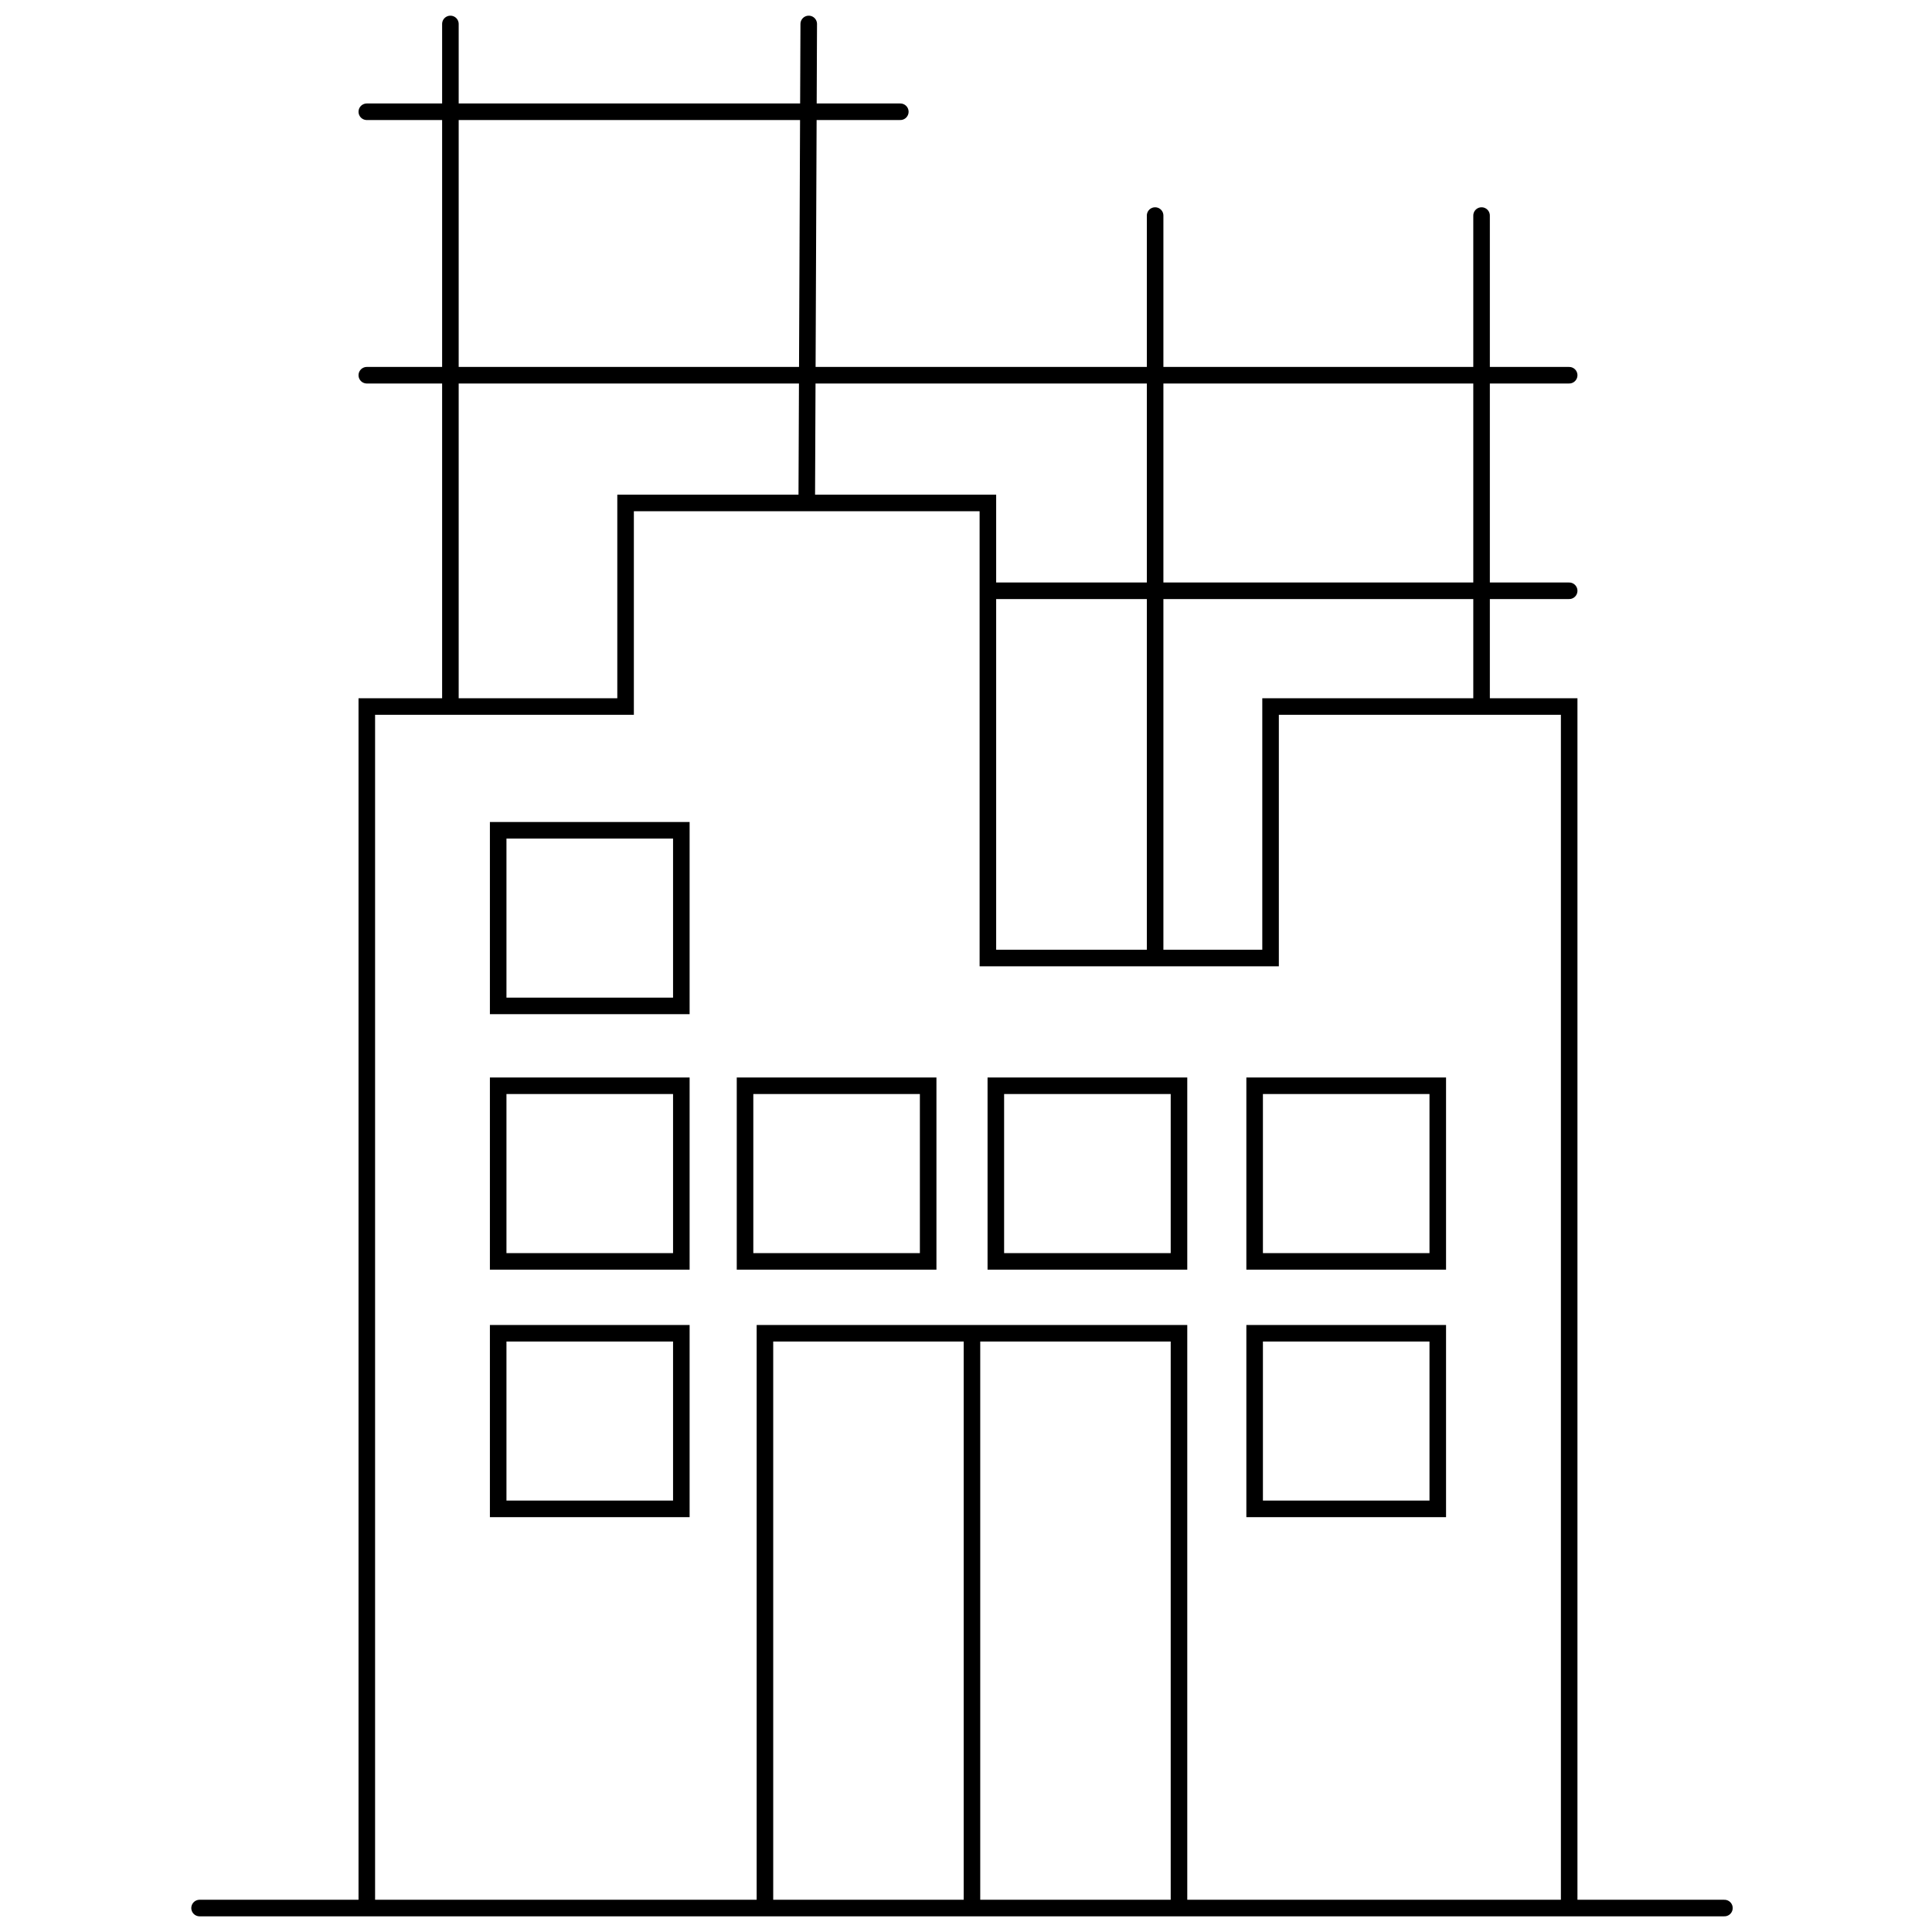 <svg width="70" height="70" viewBox="0 0 70 70" fill="none" xmlns="http://www.w3.org/2000/svg">
<path d="M7.231 69.132H13.29M62.479 69.132H56.854M56.854 69.132V25.599H53.68M56.854 69.132H42.717M13.29 69.132V25.599H16.319M13.29 69.132H27.715M27.715 69.132C27.715 67.397 27.715 54.525 27.715 48.306H35.216M27.715 69.132H35.216M42.717 69.132V48.306H35.216M42.717 69.132H35.216M35.216 48.306V69.132M16.319 25.599H22.666V18.223H29.23M16.319 25.599V0.868M13.29 4.049H32.62M29.302 0.868L29.23 18.223M29.23 18.223H35.793V34.711H41.852M41.852 7.81V34.711M41.852 34.711H46.035V25.599H53.68M53.68 7.81V25.599M13.29 13.595H56.854M56.854 21.405H36.081M18.05 30.083V36.446H24.686V30.083H18.05ZM18.05 39.339V45.702H24.686V39.339H18.05ZM26.994 39.339V45.702H33.629V39.339H26.994ZM36.081 39.339V45.702H42.717V39.339H36.081ZM45.458 39.339V45.702H52.093V39.339H45.458ZM45.458 48.306V54.669H52.093V48.306H45.458ZM18.05 48.306V54.669H24.686V48.306H18.05Z" stroke="black" stroke-width="0.6" stroke-linecap="round"/>
</svg>
